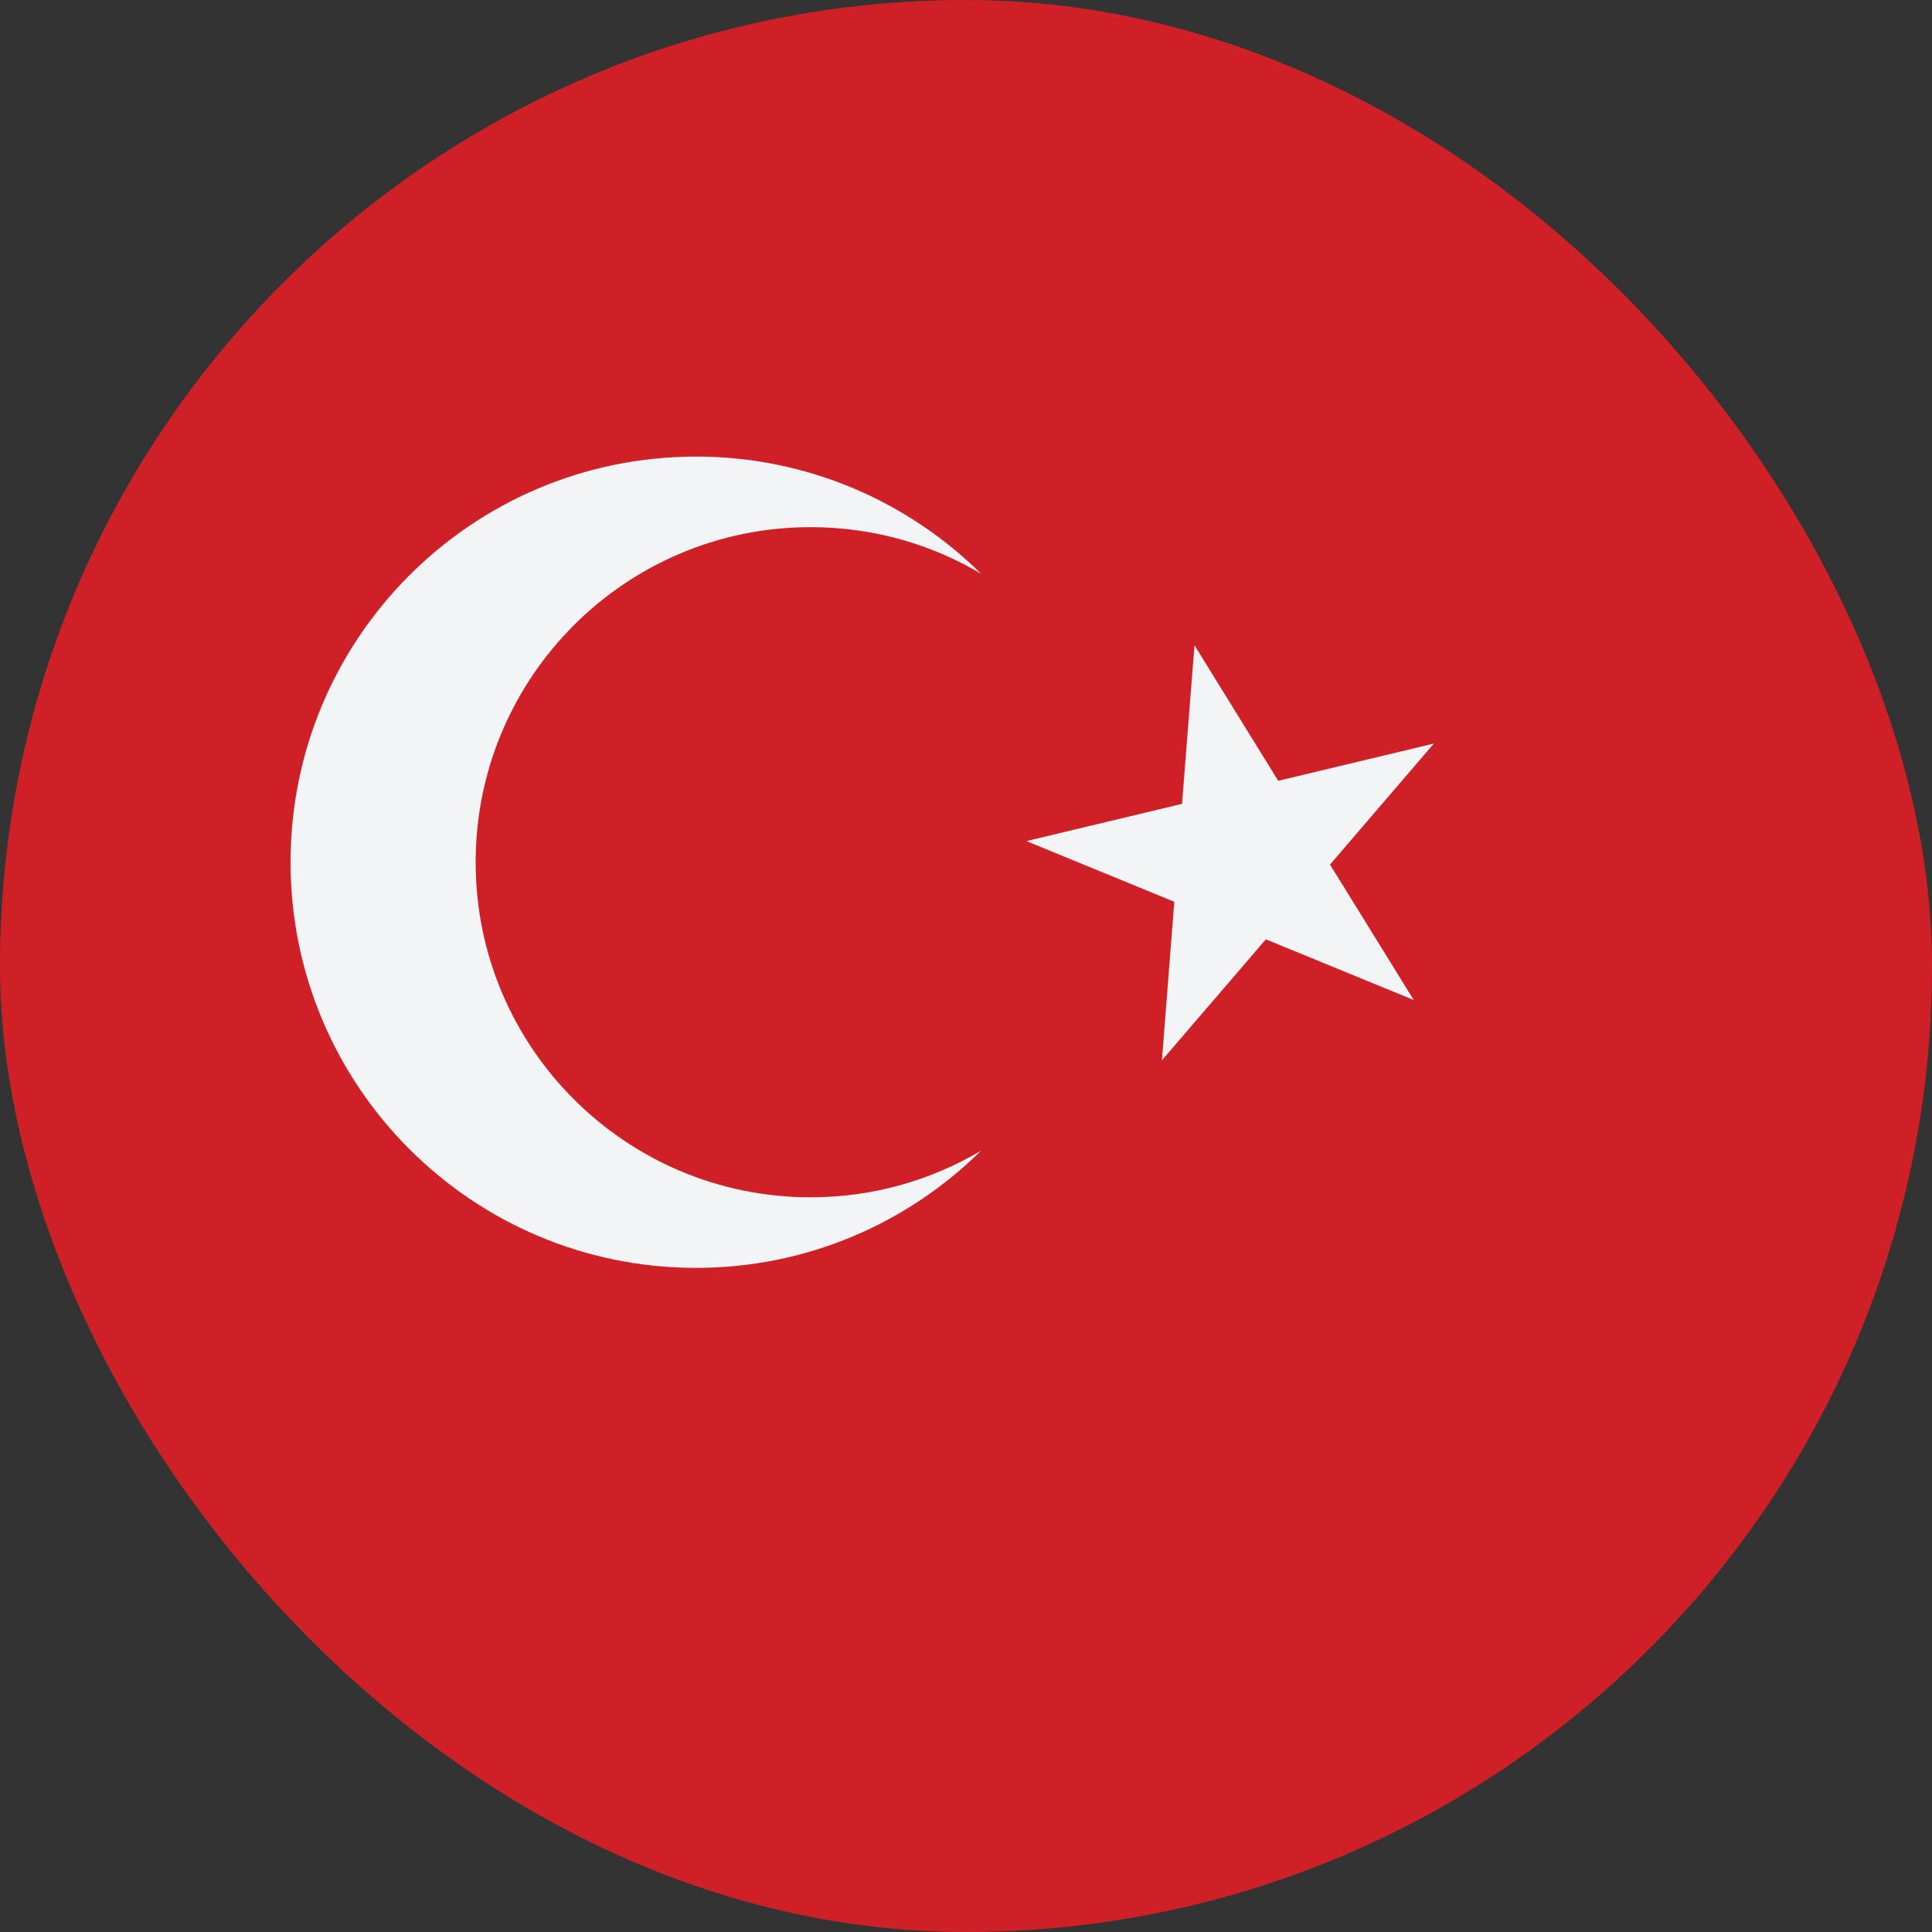 <svg width="512" height="512" viewBox="0 0 512 512" fill="none" xmlns="http://www.w3.org/2000/svg">
<rect x="0" y="0" width="512" height="512" fill="#333333" stroke="none"/>
<rect width="512" height="512" rx="256" fill="#D02027"/>
<path d="M126.053 228.506C126.053 179.463 165.799 139.7 214.836 139.7C231.332 139.7 246.765 144.208 260 152.05C240.586 132.864 213.91 121 184.459 121C125.105 121 77 169.13 77 228.5C77 287.87 125.111 336 184.459 336C213.91 336 240.586 324.13 260 304.938C246.765 312.78 231.33 317.298 214.836 317.298C165.799 317.307 126.053 277.548 126.053 228.506Z" fill="#F3F4F5"/>
<path d="M316.547 171L338.743 206.919L380 197.046L352.466 229.12L374.662 265.021L335.459 248.935L307.915 281L311.202 238.983L272 222.897L313.251 213.03L316.547 171Z" fill="#F3F4F5"/>
</svg>
